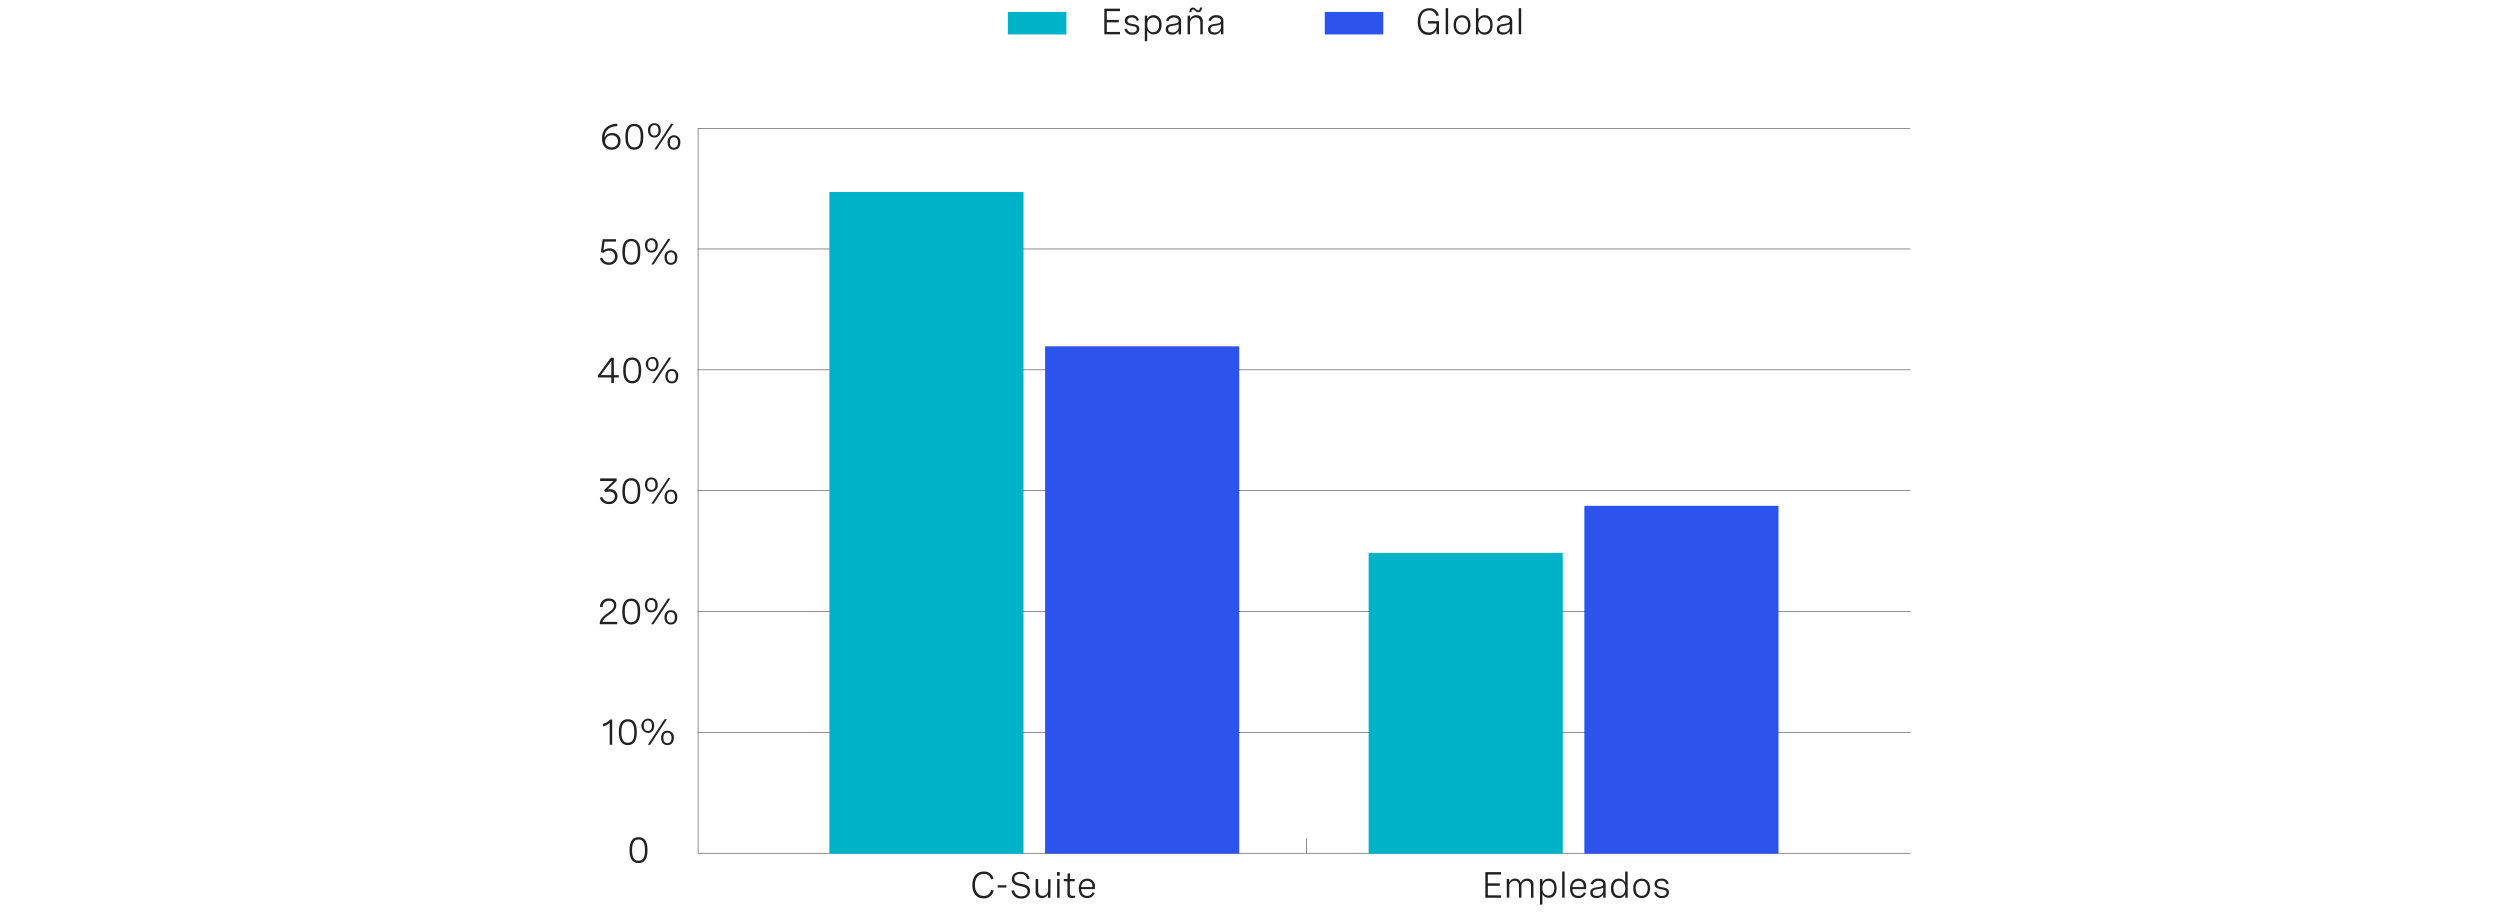 <svg id="Layer_1" data-name="Layer 1" xmlns="http://www.w3.org/2000/svg" viewBox="0 0 956 350"><path d="M428.29,4.25h-5.05V7.62h4.59v.93h-4.59V12.2h5.05v.92h-6V3.32h6Z" style="fill:#212121"/><path d="M434.71,8a1.8,1.8,0,0,0-1.93-1.32c-1.08,0-1.68.48-1.68,1.22,0,.93,1,1.1,2,1.27,1.22.2,2.56.42,2.56,1.91,0,1.32-1.05,2.2-2.66,2.2a2.86,2.86,0,0,1-3-2.08l.88-.26A2,2,0,0,0,433,12.43c1.07,0,1.72-.52,1.72-1.27,0-.93-1-1.09-2.05-1.28-1.22-.22-2.54-.47-2.54-1.94s1.06-2.12,2.64-2.12a2.53,2.53,0,0,1,2.74,1.88Z" style="fill:#212121"/><path d="M437.77,6h.93V7.38a2.44,2.44,0,0,1,2.44-1.56c2,0,3.05,1.51,3.05,3.65s-1.06,3.65-3.05,3.65a2.44,2.44,0,0,1-2.44-1.56v4.19h-.93Zm5.47,3.51c0-1.73-.84-2.8-2.26-2.8s-2.28,1.07-2.28,2.8.86,2.81,2.28,2.81S443.24,11.2,443.24,9.47Z" style="fill:#212121"/><path d="M451.65,8v5.12h-.93v-1.3a2.84,2.84,0,0,1-2.64,1.41c-1.48,0-2.3-.77-2.3-2,0-1.76,1.58-1.95,2.91-2.12,1.13-.15,2-.29,2-1.18,0-.73-.58-1.22-1.72-1.22a2.08,2.08,0,0,0-2.19,1.4l-.89-.27a3,3,0,0,1,3.09-2C450.67,5.82,451.65,6.61,451.65,8Zm-.94,2.31V9.26a5,5,0,0,1-2,.56c-1.06.15-2,.27-2,1.34,0,.86.61,1.23,1.55,1.23A2.18,2.18,0,0,0,450.71,10.31Z" style="fill:#212121"/><path d="M454.14,6h.93V7.32a2.47,2.47,0,0,1,2.42-1.5,2.26,2.26,0,0,1,2.45,2.49v4.81H459V8.65c0-1.23-.57-1.95-1.73-1.95a2.18,2.18,0,0,0-2.21,2.36v4.06h-.93Zm5.47-3.14c0,1.12-.55,1.81-1.41,1.81-1.06,0-1.27-1-2-1-.39,0-.6.32-.63,1h-.78c0-1.12.57-1.77,1.4-1.77,1,0,1.27,1.06,2,1.06.43,0,.63-.39.64-1.08Z" style="fill:#212121"/><path d="M467.82,8v5.12h-.93v-1.3a2.83,2.83,0,0,1-2.63,1.41c-1.48,0-2.31-.77-2.31-2,0-1.76,1.58-1.95,2.91-2.12,1.14-.15,2-.29,2-1.18,0-.73-.58-1.22-1.73-1.22A2.08,2.08,0,0,0,463,8.07l-.9-.27a3,3,0,0,1,3.1-2C466.84,5.82,467.82,6.61,467.82,8Zm-.93,2.31V9.26a5.09,5.09,0,0,1-2,.56c-1.06.15-2,.27-2,1.34,0,.86.6,1.23,1.54,1.23A2.19,2.19,0,0,0,466.89,10.31Z" style="fill:#212121"/><path d="M546.05,8.07h4.23v5h-.94V11.41a3.11,3.11,0,0,1-3.13,1.94c-2.52,0-4.06-1.91-4.06-5s1.61-5.2,4.38-5.2a3.44,3.44,0,0,1,3.68,2.75l-1,.24A2.56,2.56,0,0,0,546.52,4c-2.18,0-3.38,1.63-3.38,4.25s1.17,4.17,3.23,4.17a2.85,2.85,0,0,0,2.94-3V9h-3.26Z" style="fill:#212121"/><path d="M552.83,3.1h.94v10h-.94Z" style="fill:#212121"/><path d="M562.31,9.53c0,2.31-1.25,3.7-3.23,3.7s-3.23-1.39-3.23-3.7,1.24-3.71,3.23-3.71S562.31,7.22,562.31,9.53Zm-5.52,0c0,1.84.86,2.86,2.29,2.86s2.29-1,2.29-2.86-.86-2.86-2.29-2.86S556.79,7.7,556.79,9.53Z" style="fill:#212121"/><path d="M564.39,13.12V3.1h.93V7.39a2.42,2.42,0,0,1,2.44-1.57c2,0,3,1.51,3,3.71s-1,3.7-3.06,3.7a2.38,2.38,0,0,1-2.43-1.59v1.48Zm5.47-3.59c0-1.79-.85-2.86-2.26-2.86s-2.28,1.06-2.28,2.86.86,2.86,2.28,2.86S569.86,11.31,569.86,9.53Z" style="fill:#212121"/><path d="M578.27,8v5.12h-.93v-1.3a2.84,2.84,0,0,1-2.64,1.41c-1.47,0-2.3-.77-2.3-2,0-1.76,1.58-1.95,2.91-2.12,1.14-.15,2-.29,2-1.18,0-.73-.58-1.22-1.72-1.22a2.08,2.08,0,0,0-2.19,1.4l-.89-.27a3,3,0,0,1,3.09-2C577.29,5.82,578.27,6.61,578.27,8Zm-.94,2.31V9.26a5,5,0,0,1-2,.56c-1.06.15-2,.27-2,1.34,0,.86.61,1.23,1.55,1.23A2.18,2.18,0,0,0,577.33,10.31Z" style="fill:#212121"/><path d="M580.76,3.1h.94v10h-.94Z" style="fill:#212121"/><rect x="385.41" y="4.56" width="22.38" height="8.61" style="fill:#00b2c7"/><rect x="506.59" y="4.56" width="22.38" height="8.61" style="fill:#2d53ed"/><path d="M574,334.42h-5.05v3.37h4.59v.93h-4.59v3.65H574v.93h-6v-9.81h6Z" style="fill:#212121"/><path d="M576.17,336.13h.94v1.33a2.3,2.3,0,0,1,2.28-1.46,2,2,0,0,1,2.11,1.68A2.47,2.47,0,0,1,584,336a2.19,2.19,0,0,1,2.39,2.43v4.87h-.94v-4.46c0-1.29-.57-2-1.66-2a2.05,2.05,0,0,0-2,2.3v4.13h-.94v-4.46c0-1.28-.55-2-1.64-2a2.05,2.05,0,0,0-2.06,2.3v4.13h-.94Z" style="fill:#212121"/><path d="M588.88,336.13h.93v1.42a2.43,2.43,0,0,1,2.44-1.55c2,0,3,1.5,3,3.65s-1,3.65-3,3.65a2.45,2.45,0,0,1-2.44-1.57v4.19h-.93Zm5.47,3.52c0-1.73-.84-2.81-2.26-2.81s-2.28,1.07-2.28,2.81.86,2.8,2.28,2.8S594.35,341.38,594.35,339.65Z" style="fill:#212121"/><path d="M597.37,333.27h.93v10h-.93Z" style="fill:#212121"/><path d="M606.54,340h-5.23c0,1.5.77,2.57,2.27,2.57a2.11,2.11,0,0,0,2.1-1.38l.77.37a3,3,0,0,1-2.93,1.86c-2.08,0-3.14-1.49-3.14-3.65S601.6,336,603.6,336a2.81,2.81,0,0,1,2.94,3.13Zm-5.22-.79h4.27v-.14c0-1.5-.8-2.22-2-2.22A2.25,2.25,0,0,0,601.32,339.2Z" style="fill:#212121"/><path d="M614,338.17v5.13h-.93V342a2.85,2.85,0,0,1-2.64,1.42c-1.47,0-2.3-.78-2.3-2.05,0-1.76,1.58-1.95,2.91-2.12,1.14-.15,2-.28,2-1.18,0-.72-.58-1.22-1.72-1.22a2.09,2.09,0,0,0-2.19,1.4l-.89-.27a3,3,0,0,1,3.1-2C613,336,614,336.78,614,338.17Zm-.94,2.31v-1.05a4.88,4.88,0,0,1-2,.56c-1.06.15-2,.27-2,1.34,0,.86.6,1.23,1.54,1.23A2.18,2.18,0,0,0,613.07,340.48Z" style="fill:#212121"/><path d="M622.44,343.3h-.93v-1.49a2.41,2.41,0,0,1-2.44,1.6c-2,0-3.05-1.52-3.05-3.71s1-3.7,3-3.7a2.41,2.41,0,0,1,2.44,1.56v-4.29h.94Zm-.94-3.6c0-1.8-.86-2.86-2.28-2.86S617,337.91,617,339.7s.84,2.86,2.26,2.86S621.5,341.49,621.5,339.7Z" style="fill:#212121"/><path d="M631,339.7c0,2.31-1.24,3.71-3.23,3.71s-3.23-1.4-3.23-3.71,1.24-3.7,3.23-3.7S631,337.4,631,339.7Zm-5.52,0c0,1.84.86,2.86,2.29,2.86s2.29-1,2.29-2.86-.86-2.86-2.29-2.86S625.45,337.87,625.45,339.7Z" style="fill:#212121"/><path d="M637.25,338.12a1.8,1.8,0,0,0-1.93-1.32c-1.07,0-1.68.48-1.68,1.22,0,.94,1,1.1,2,1.28,1.22.2,2.56.41,2.56,1.91,0,1.31-1.05,2.2-2.66,2.2a2.87,2.87,0,0,1-3-2.09l.88-.26a2,2,0,0,0,2.14,1.55c1.06,0,1.71-.52,1.71-1.28,0-.93-1-1.09-2-1.28-1.22-.22-2.54-.47-2.54-1.94s1.06-2.11,2.64-2.11a2.52,2.52,0,0,1,2.74,1.87Z" style="fill:#212121"/><line x1="730.48" y1="326.29" x2="266.87" y2="326.29" style="fill:none;stroke:#585656;stroke-miterlimit:10;stroke-width:0.25px"/><line x1="266.87" y1="280.08" x2="730.48" y2="280.08" style="fill:none;stroke:#585656;stroke-miterlimit:10;stroke-width:0.25px"/><line x1="730.48" y1="233.86" x2="266.87" y2="233.86" style="fill:none;stroke:#585656;stroke-miterlimit:10;stroke-width:0.25px"/><line x1="266.87" y1="95.2" x2="730.48" y2="95.2" style="fill:none;stroke:#585656;stroke-miterlimit:10;stroke-width:0.25px"/><line x1="730.48" y1="141.42" x2="266.87" y2="141.42" style="fill:none;stroke:#585656;stroke-miterlimit:10;stroke-width:0.25px"/><line x1="266.87" y1="49.2" x2="730.48" y2="49.2" style="fill:none;stroke:#585656;stroke-miterlimit:10;stroke-width:0.25px"/><line x1="266.87" y1="187.64" x2="730.48" y2="187.64" style="fill:none;stroke:#585656;stroke-miterlimit:10;stroke-width:0.25px"/><path d="M235.57,91.47v.91h-4.38l-.46,3.4a3.62,3.62,0,0,1,2.32-.8,2.89,2.89,0,0,1,3.08,3.07,3.09,3.09,0,0,1-3.34,3.2,3.32,3.32,0,0,1-3.38-2.42l.93-.28a2.42,2.42,0,0,0,2.47,1.81,2.16,2.16,0,0,0,2.34-2.26,2.11,2.11,0,0,0-2.23-2.25,3.12,3.12,0,0,0-2.19.87l-.95-.34.67-4.91Z" style="fill:#212121"/><path d="M244.86,96.09v.41c0,3.11-1.18,4.75-3.43,4.75S238,99.61,238,96.5v-.41c0-3.11,1.18-4.75,3.43-4.75S244.86,93,244.86,96.09Zm-5.89,0v.41c0,2.59.81,3.86,2.46,3.86s2.46-1.27,2.46-3.86v-.41c0-2.59-.81-3.86-2.46-3.86S239,93.5,239,96.09Z" style="fill:#212121"/><path d="M251.52,93.85c0,1.68-.94,2.75-2.42,2.75s-2.44-1.07-2.44-2.75a2.43,2.43,0,0,1,2.44-2.74C250.58,91.11,251.52,92.18,251.52,93.85Zm-4,0c0,1.26.55,2,1.57,2s1.55-.73,1.55-2-.55-2-1.55-2S247.53,92.6,247.53,93.85Zm8.87-2.51-6.44,9.8h-.9l6.43-9.8ZM259,98.49c0,1.69-.94,2.76-2.43,2.76s-2.43-1.07-2.43-2.76a2.45,2.45,0,1,1,4.86,0Zm-4,0c0,1.26.55,2,1.56,2s1.56-.73,1.56-2-.55-2-1.56-2S255,97.24,255,98.49Z" style="fill:#212121"/><path d="M236.08,48.24c-3.13.07-4.83,1.74-4.93,4.44a3,3,0,0,1,3-1.77A2.93,2.93,0,0,1,237.28,54a3.19,3.19,0,0,1-3.43,3.25c-2,0-3.65-1.36-3.65-4.31,0-3.52,2.31-5.54,5.82-5.62Zm.22,5.8A2.16,2.16,0,0,0,234,51.76a2.37,2.37,0,0,0-2.6,2.29,2.33,2.33,0,0,0,2.53,2.3A2.22,2.22,0,0,0,236.3,54Z" style="fill:#212121"/><path d="M246,52.09v.41c0,3.11-1.18,4.75-3.43,4.75s-3.43-1.64-3.43-4.75v-.41c0-3.11,1.18-4.75,3.43-4.75S246,49,246,52.09Zm-5.89,0v.41c0,2.59.81,3.86,2.46,3.86S245,55.09,245,52.5v-.41c0-2.59-.81-3.86-2.46-3.86S240.12,49.5,240.12,52.09Z" style="fill:#212121"/><path d="M252.67,49.85c0,1.68-.94,2.75-2.42,2.75s-2.44-1.07-2.44-2.75a2.43,2.43,0,0,1,2.44-2.74C251.73,47.11,252.67,48.18,252.67,49.85Zm-4,0c0,1.26.55,2,1.57,2s1.55-.73,1.55-2-.55-2-1.55-2S248.68,48.6,248.68,49.85Zm8.87-2.51-6.44,9.8h-.9l6.43-9.8Zm2.61,7.15c0,1.69-.94,2.76-2.43,2.76s-2.43-1.07-2.43-2.76a2.45,2.45,0,1,1,4.86,0Zm-4,0c0,1.26.55,2,1.56,2s1.56-.73,1.56-2-.55-2-1.56-2S256.17,53.24,256.17,54.49Z" style="fill:#212121"/><path d="M234.77,143.45h1.84v.9h-1.84v2.14h-1v-2.14h-5.1v-.83l4.89-6.69h1.16Zm-1,0V138l-4,5.43Z" style="fill:#212121"/><path d="M245.18,141.44v.41c0,3.11-1.18,4.75-3.43,4.75s-3.43-1.64-3.43-4.75v-.41c0-3.11,1.18-4.75,3.43-4.75S245.18,138.33,245.18,141.44Zm-5.89,0v.41c0,2.59.81,3.86,2.46,3.86s2.46-1.27,2.46-3.86v-.41c0-2.59-.81-3.86-2.46-3.86S239.29,138.85,239.29,141.44Z" style="fill:#212121"/><path d="M251.84,139.21c0,1.67-.94,2.75-2.42,2.75a2.76,2.76,0,0,1,0-5.49C250.9,136.47,251.84,137.53,251.84,139.21Zm-4,0c0,1.25.55,2,1.57,2s1.55-.73,1.55-2-.55-2-1.55-2S247.85,138,247.85,139.21Zm8.87-2.52-6.44,9.8h-.9l6.43-9.8Zm2.62,7.16c0,1.68-.95,2.75-2.44,2.75s-2.42-1.07-2.42-2.75.93-2.74,2.42-2.74A2.43,2.43,0,0,1,259.34,143.85Zm-4,0c0,1.26.55,2,1.56,2s1.56-.72,1.56-2-.55-2-1.56-2S255.34,142.6,255.34,143.85Z" style="fill:#212121"/><path d="M229.47,182.94h6.35v.91l-3.45,3.31a4.67,4.67,0,0,1,.83-.08,2.64,2.64,0,0,1,2.91,2.67,3,3,0,0,1-3.3,3,3.37,3.37,0,0,1-3.45-2.43l.94-.29a2.45,2.45,0,0,0,2.52,1.83,2.08,2.08,0,0,0,2.32-2c0-1.17-.83-1.88-2.18-1.88a5,5,0,0,0-1.43.23l-.51-.8,3.57-3.48h-5.12Z" style="fill:#212121"/><path d="M244.84,187.55V188c0,3.11-1.17,4.75-3.42,4.75S238,191.07,238,188v-.41c0-3.11,1.17-4.75,3.43-4.75S244.84,184.44,244.84,187.55Zm-5.88,0V188c0,2.59.8,3.86,2.46,3.86s2.45-1.27,2.45-3.86v-.41c0-2.59-.8-3.86-2.45-3.86S239,185,239,187.55Z" style="fill:#212121"/><path d="M251.51,185.32a2.43,2.43,0,0,1-2.43,2.74c-1.49,0-2.43-1.07-2.43-2.74s.94-2.74,2.43-2.74S251.51,183.64,251.51,185.32Zm-4,0c0,1.25.54,2,1.56,2s1.55-.73,1.55-2-.54-2-1.55-2S247.52,184.07,247.52,185.32Zm8.86-2.52L250,192.6h-.9l6.43-9.8ZM259,190c0,1.68-.94,2.75-2.43,2.75s-2.43-1.07-2.43-2.75.94-2.74,2.43-2.74S259,188.28,259,190Zm-4,0c0,1.26.55,2,1.56,2s1.56-.72,1.56-2-.55-2-1.56-2S255,188.71,255,190Z" style="fill:#212121"/><path d="M236,238.71h-6.65v-.33c0-1.23,1-2.42,2.39-3.44L233,234c.74-.53,1.8-1.29,1.8-2.52a1.72,1.72,0,0,0-2-1.72,2.25,2.25,0,0,0-2.35,2.44l-1-.08a3.14,3.14,0,0,1,3.39-3.25c1.88,0,2.85,1.07,2.85,2.58s-1.16,2.49-2.23,3.26l-1.36,1a4.11,4.11,0,0,0-1.71,2.08H236Z" style="fill:#212121"/><path d="M244.81,233.66v.41c0,3.11-1.17,4.75-3.42,4.75s-3.43-1.64-3.43-4.75v-.41c0-3.11,1.17-4.75,3.43-4.75S244.81,230.55,244.81,233.66Zm-5.88,0v.41c0,2.59.8,3.86,2.46,3.86s2.45-1.27,2.45-3.86v-.41c0-2.59-.8-3.86-2.45-3.86S238.93,231.07,238.93,233.66Z" style="fill:#212121"/><path d="M251.48,231.43a2.43,2.43,0,0,1-2.43,2.74c-1.49,0-2.43-1.07-2.43-2.74s.94-2.74,2.43-2.74S251.48,229.75,251.48,231.43Zm-4,0c0,1.25.54,2,1.56,2s1.55-.73,1.55-2-.54-2-1.55-2S247.49,230.18,247.49,231.43Zm8.86-2.52-6.43,9.8H249l6.43-9.8Zm2.62,7.16c0,1.68-.94,2.75-2.43,2.75s-2.43-1.07-2.43-2.75.94-2.74,2.43-2.74S259,234.39,259,236.07Zm-4,0c0,1.26.54,2,1.56,2s1.55-.72,1.55-2-.54-2-1.55-2S255,234.82,255,236.07Z" style="fill:#212121"/><path d="M234.1,275.16v9.66h-.95v-8.45a4.79,4.79,0,0,1-2.59,1.39v-1a4.69,4.69,0,0,0,2.69-1.6Z" style="fill:#212121"/><path d="M243.51,279.77v.41c0,3.11-1.18,4.75-3.42,4.75s-3.44-1.64-3.44-4.75v-.41c0-3.11,1.18-4.75,3.44-4.75S243.51,276.66,243.51,279.77Zm-5.89,0v.41c0,2.59.81,3.86,2.47,3.86s2.45-1.27,2.45-3.86v-.41c0-2.59-.81-3.86-2.45-3.86S237.62,277.18,237.62,279.77Z" style="fill:#212121"/><path d="M250.18,277.54c0,1.67-1,2.75-2.43,2.75a2.76,2.76,0,0,1,0-5.49C249.23,274.8,250.18,275.86,250.18,277.54Zm-4,0c0,1.25.55,2,1.57,2s1.55-.73,1.55-2-.55-2-1.55-2S246.18,276.29,246.18,277.54Zm8.87-2.52-6.43,9.8h-.91l6.44-9.8Zm2.62,7.16c0,1.68-.95,2.75-2.44,2.75s-2.42-1.07-2.42-2.75.93-2.74,2.42-2.74A2.43,2.43,0,0,1,257.67,282.18Zm-4,0c0,1.26.54,2,1.55,2s1.56-.72,1.56-2-.54-2-1.56-2S253.68,280.93,253.68,282.18Z" style="fill:#212121"/><path d="M247.6,324.88v.41c0,3.11-1.17,4.75-3.42,4.75s-3.43-1.64-3.43-4.75v-.41c0-3.11,1.17-4.75,3.43-4.75S247.6,321.77,247.6,324.88Zm-5.88,0v.41c0,2.59.81,3.86,2.46,3.86s2.45-1.27,2.45-3.86v-.41c0-2.59-.8-3.86-2.45-3.86S241.72,322.29,241.72,324.88Z" style="fill:#212121"/><line x1="499.63" y1="326.29" x2="499.63" y2="320.52" style="fill:none;stroke:#585656;stroke-miterlimit:10;stroke-width:0.25px"/><line x1="266.96" y1="326.29" x2="266.96" y2="49" style="fill:none;stroke:#585656;stroke-miterlimit:10;stroke-width:0.25px"/><rect x="399.64" y="132.43" width="74.24" height="193.99" style="fill:#2d53ed"/><rect x="605.86" y="193.43" width="74.24" height="132.99" style="fill:#2d53ed"/><rect x="317.15" y="73.43" width="74.24" height="252.99" style="fill:#00b2c7"/><rect x="523.37" y="211.43" width="74.24" height="114.99" style="fill:#00b2c7"/><path d="M378.94,336.26a2.56,2.56,0,0,0-2.74-2.06c-2.2,0-3.38,1.69-3.38,4.23s1.24,4.16,3.32,4.16a2.74,2.74,0,0,0,2.87-2.3l.95.24a3.65,3.65,0,0,1-3.84,3c-2.69,0-4.29-1.91-4.29-5.06s1.59-5.19,4.37-5.19a3.48,3.48,0,0,1,3.69,2.75Z" style="fill:#212121"/><path d="M381.49,338.52h3.37v.87h-3.37Z" style="fill:#212121"/><path d="M392.73,336.18a2.3,2.3,0,0,0-2.56-2c-1.34,0-2.28.63-2.28,1.8,0,1.39,1.3,1.68,2.69,2,1.55.33,3.3.65,3.3,2.69,0,1.75-1.28,2.92-3.27,2.92a3.55,3.55,0,0,1-3.81-3l1-.17a2.65,2.65,0,0,0,2.84,2.33c1.43,0,2.28-.76,2.28-1.9,0-1.4-1.33-1.7-2.73-2-1.58-.34-3.25-.69-3.25-2.68,0-1.8,1.37-2.78,3.32-2.78s3.24,1.09,3.47,2.73Z" style="fill:#212121"/><path d="M401.69,343.3h-.94v-1.39a2.43,2.43,0,0,1-2.36,1.5,2.24,2.24,0,0,1-2.37-2.49v-4.79H397v4.44c0,1.24.57,2,1.65,2a2.16,2.16,0,0,0,2.14-2.36v-4h.94Z" style="fill:#212121"/><path d="M405.25,333.47v1.38h-1.07v-1.38Zm-.07,2.66v7.17h-.93v-7.17Z" style="fill:#212121"/><path d="M411,336.13V337h-1.89v4.41c0,.61.17,1.16,1.12,1.16a3.55,3.55,0,0,0,.87-.12l.09.78a4.64,4.64,0,0,1-1.26.19,1.57,1.57,0,0,1-1.75-1.82V337H406.8v-.86h1.42v-2l.93-.25v2.23Z" style="fill:#212121"/><path d="M418.69,340h-5.23c0,1.5.77,2.57,2.27,2.57a2.11,2.11,0,0,0,2.1-1.38l.77.37a3,3,0,0,1-2.93,1.86c-2.08,0-3.14-1.49-3.14-3.65s1.22-3.76,3.22-3.76a2.81,2.81,0,0,1,2.94,3.13Zm-5.22-.79h4.27v-.14c0-1.5-.8-2.22-2-2.22A2.25,2.25,0,0,0,413.47,339.2Z" style="fill:#212121"/></svg>